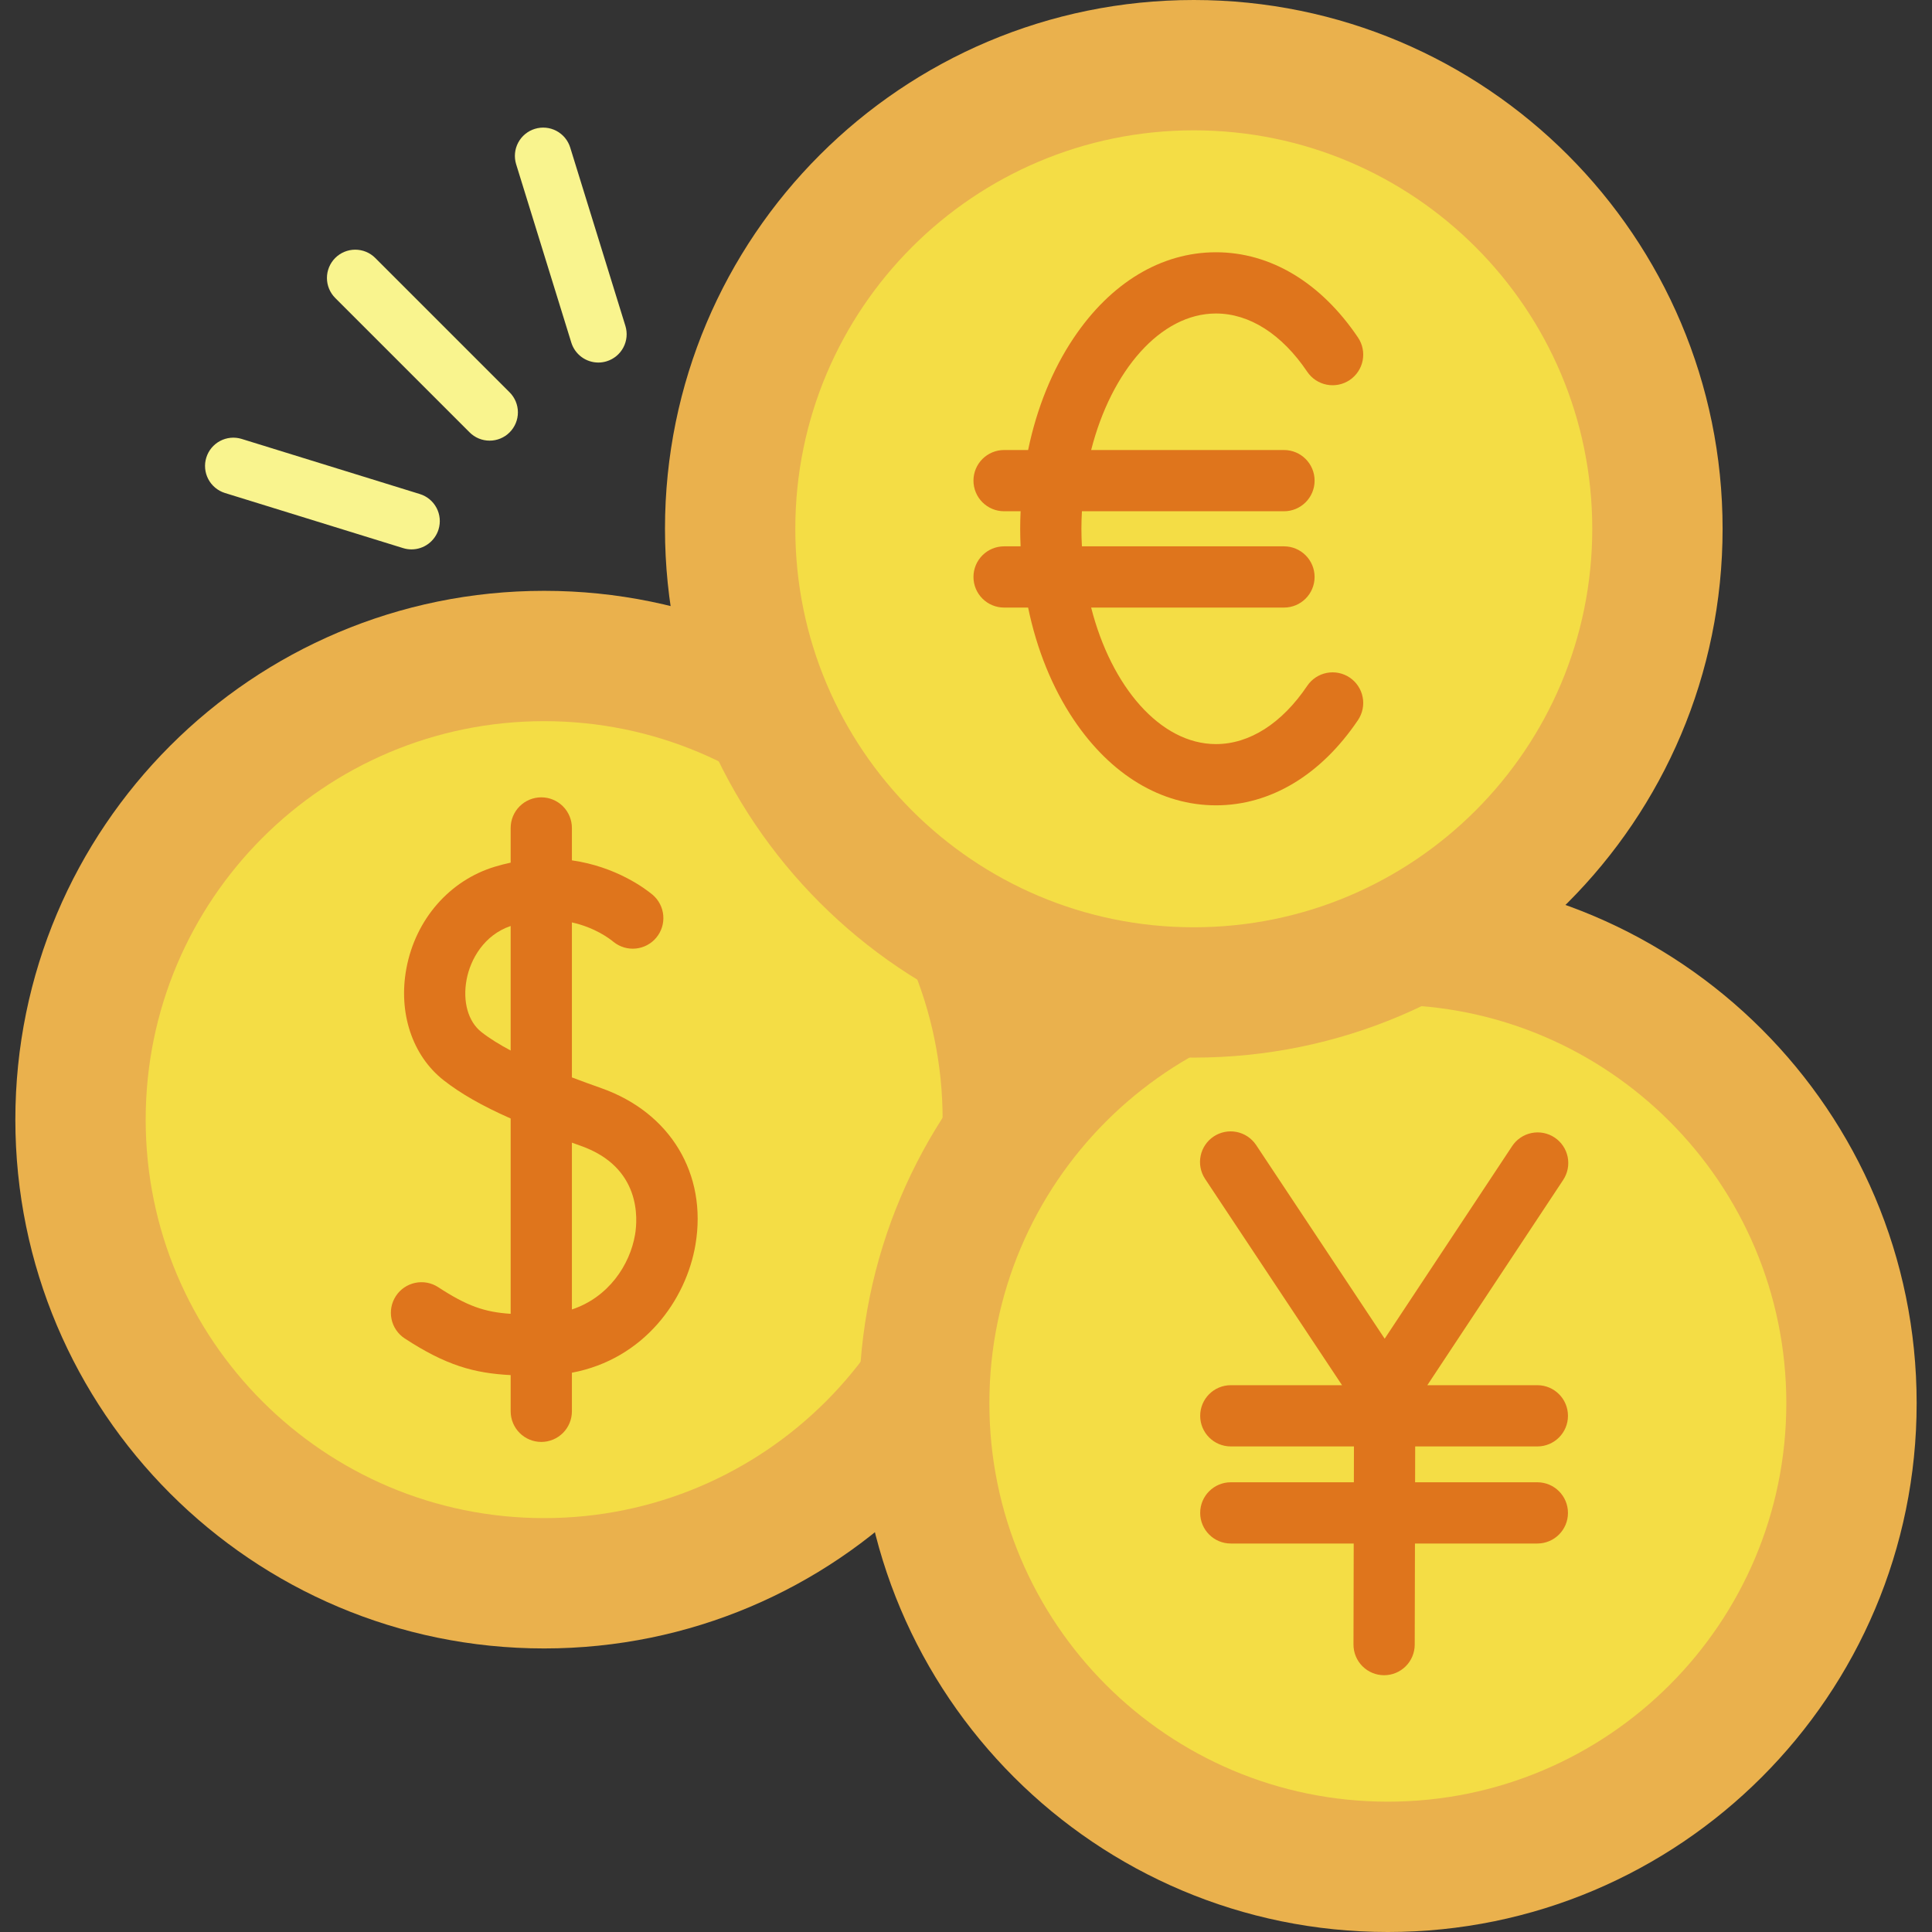 <svg xmlns="http://www.w3.org/2000/svg" width="512" height="512" viewBox="0 0 512 512" fill="none"><rect x="0" y="0" width="512" height="512" fill="#333333" stroke="none"/><g clip-path="url(#clip0_557_83)"><path d="M144.207 436.854C221.604 436.854 284.346 374.112 284.346 296.715C284.346 219.318 221.604 156.576 144.207 156.576C66.811 156.576 4.068 219.318 4.068 296.715C4.068 374.112 66.811 436.854 144.207 436.854Z" fill="#EAB14D"></path><path d="M144.207 402.315C202.529 402.315 249.807 355.036 249.807 296.715C249.807 238.394 202.529 191.115 144.207 191.115C85.886 191.115 38.607 238.394 38.607 296.715C38.607 355.036 85.886 402.315 144.207 402.315Z" fill="#F4DD45"></path><path d="M159.353 288.372C156.745 287.453 154.147 286.504 151.56 285.525V244.449C157.626 245.785 161.508 248.713 162.588 249.612C164.247 250.951 166.366 251.584 168.487 251.374C170.609 251.163 172.562 250.126 173.926 248.487C175.289 246.848 175.952 244.739 175.773 242.614C175.593 240.49 174.584 238.522 172.965 237.135C170.996 235.497 163.273 229.668 151.56 228.001V219.417C151.56 217.265 150.705 215.201 149.184 213.68C147.662 212.158 145.598 211.303 143.446 211.303C141.294 211.303 139.23 212.158 137.709 213.68C136.187 215.201 135.332 217.265 135.332 219.417V228.609C133.978 228.898 132.597 229.249 131.188 229.674C119.15 233.3 110.154 243.607 107.711 256.573C105.486 268.381 109.26 279.76 117.56 286.27C122.042 289.785 127.636 293.005 135.332 296.415V348.174C128.45 347.726 123.817 346.144 116.107 341.1C114.306 339.934 112.117 339.529 110.019 339.973C107.92 340.417 106.082 341.674 104.908 343.469C103.734 345.265 103.318 347.452 103.752 349.553C104.186 351.653 105.434 353.497 107.223 354.68C118.171 361.841 125.615 363.912 135.333 364.417V374.012C135.333 376.164 136.188 378.228 137.71 379.749C139.231 381.271 141.295 382.126 143.447 382.126C145.599 382.126 147.663 381.271 149.185 379.749C150.706 378.228 151.561 376.164 151.561 374.012V363.786C170.678 360.186 181.844 344.494 184.308 329.837C187.454 311.119 177.659 294.843 159.353 288.372ZM127.575 273.501C124.06 270.744 122.559 265.409 123.658 259.577C124.665 254.236 128.266 247.791 135.332 245.398V278.398C132.401 276.841 129.754 275.21 127.575 273.501ZM168.303 327.147C166.945 335.225 161.25 343.816 151.56 347.021V302.818C152.346 303.101 153.128 303.383 153.945 303.672C169.977 309.339 168.988 323.073 168.303 327.147Z" fill="#DF751C"></path><path d="M367.793 512.001C445.19 512.001 507.932 449.259 507.932 371.862C507.932 294.465 445.19 231.723 367.793 231.723C290.397 231.723 227.654 294.465 227.654 371.862C227.654 449.259 290.397 512.001 367.793 512.001Z" fill="#EAB14D"></path><path d="M367.793 477.462C426.115 477.462 473.393 430.183 473.393 371.862C473.393 313.541 426.115 266.262 367.793 266.262C309.472 266.262 262.193 313.541 262.193 371.862C262.193 430.183 309.472 477.462 367.793 477.462Z" fill="#F4DD45"></path><path d="M407.414 383.32C411.896 383.32 415.528 379.687 415.528 375.206C415.528 370.725 411.896 367.092 407.414 367.092H378.258L414.263 312.689C414.851 311.801 415.258 310.805 415.461 309.759C415.665 308.713 415.66 307.638 415.448 306.594C415.235 305.55 414.819 304.558 414.223 303.674C413.628 302.791 412.864 302.034 411.975 301.446C411.087 300.858 410.091 300.45 409.045 300.247C408 300.044 406.924 300.048 405.88 300.261C404.836 300.473 403.844 300.889 402.96 301.485C402.077 302.081 401.32 302.845 400.732 303.733L366.954 354.77L332.855 303.399C331.656 301.625 329.806 300.397 327.706 299.981C325.606 299.566 323.427 299.997 321.643 301.181C319.859 302.365 318.616 304.205 318.183 306.302C317.75 308.398 318.164 310.581 319.333 312.374L355.654 367.092H326.177C321.695 367.092 318.063 370.725 318.063 375.206C318.063 379.687 321.695 383.32 326.177 383.32H358.809L358.787 392.82H326.176C321.694 392.82 318.062 396.453 318.062 400.934C318.062 405.415 321.694 409.048 326.176 409.048H358.749L358.688 435.818C358.685 436.884 358.893 437.939 359.298 438.925C359.704 439.91 360.299 440.806 361.051 441.561C361.803 442.316 362.696 442.916 363.679 443.326C364.663 443.736 365.717 443.949 366.783 443.951H366.802C368.95 443.951 371.011 443.098 372.532 441.58C374.053 440.063 374.91 438.004 374.916 435.855L374.978 409.048H407.413C411.895 409.048 415.527 405.415 415.527 400.934C415.527 396.453 411.895 392.82 407.413 392.82H375.016L375.038 383.32H407.414Z" fill="#DF751C"></path><path d="M316.366 280.278C393.762 280.278 456.505 217.536 456.505 140.139C456.505 62.742 393.762 0 316.366 0C238.969 0 176.227 62.742 176.227 140.139C176.227 217.536 238.969 280.278 316.366 280.278Z" fill="#EAB14D"></path><path d="M316.366 245.739C374.687 245.739 421.966 198.46 421.966 140.139C421.966 81.818 374.687 34.539 316.366 34.539C258.044 34.539 210.766 81.818 210.766 140.139C210.766 198.46 258.044 245.739 316.366 245.739Z" fill="#F4DD45"></path><path d="M357.691 179.565C355.906 178.362 353.717 177.917 351.605 178.328C349.492 178.739 347.63 179.972 346.427 181.756C339.715 191.71 331.128 197.192 322.246 197.192C307.494 197.192 294.498 181.968 289.166 161.013H340.267C344.749 161.013 348.381 157.38 348.381 152.899C348.381 148.418 344.749 144.785 340.267 144.785H286.72C286.633 143.238 286.589 141.689 286.586 140.14C286.586 138.575 286.639 137.025 286.721 135.487H340.268C344.75 135.487 348.382 131.854 348.382 127.373C348.382 122.892 344.75 119.259 340.268 119.259H289.168C294.501 98.304 307.496 83.08 322.247 83.08C331.128 83.08 339.716 88.562 346.428 98.517C347.631 100.301 349.493 101.534 351.606 101.945C353.718 102.356 355.907 101.911 357.692 100.708C359.476 99.505 360.709 97.642 361.12 95.53C361.531 93.417 361.086 91.228 359.883 89.444C350.059 74.876 336.693 66.853 322.246 66.853C307.763 66.853 294.377 74.907 284.556 89.53C278.853 98.021 274.747 108.198 272.461 119.259H266.093C263.941 119.259 261.877 120.114 260.355 121.636C258.833 123.157 257.979 125.221 257.979 127.373C257.979 129.525 258.833 131.589 260.355 133.11C261.877 134.632 263.941 135.487 266.093 135.487H270.472C270.4 137.037 270.362 138.588 270.358 140.14C270.358 141.697 270.404 143.244 270.472 144.785H266.093C263.941 144.785 261.877 145.64 260.355 147.162C258.833 148.683 257.979 150.747 257.979 152.899C257.979 155.051 258.833 157.115 260.355 158.636C261.877 160.158 263.941 161.013 266.093 161.013H272.46C274.747 172.074 278.852 182.252 284.556 190.744C294.378 205.367 307.763 213.42 322.246 213.42C336.693 213.42 350.059 205.397 359.883 190.828C361.085 189.044 361.53 186.855 361.119 184.743C360.708 182.63 359.475 180.768 357.691 179.565Z" fill="#DF751C"></path><path d="M109.055 145.595C108.321 145.595 107.575 145.487 106.836 145.258L59.576 130.638C57.687 130.041 56.111 128.721 55.192 126.966C54.273 125.211 54.085 123.163 54.671 121.271C55.256 119.378 56.567 117.794 58.316 116.864C60.066 115.934 62.112 115.734 64.008 116.308L111.268 130.928C113.168 131.516 114.757 132.834 115.685 134.594C116.613 136.353 116.805 138.409 116.217 140.309C115.744 141.839 114.793 143.178 113.505 144.129C112.216 145.08 110.657 145.594 109.055 145.595ZM158.567 96.078C156.965 96.077 155.406 95.563 154.117 94.612C152.828 93.661 151.877 92.322 151.404 90.792L136.784 43.533C136.196 41.633 136.387 39.577 137.315 37.817C138.243 36.058 139.832 34.739 141.732 34.151C143.632 33.563 145.688 33.754 147.448 34.682C149.207 35.61 150.526 37.199 151.114 39.099L165.734 86.359C166.322 88.259 166.131 90.315 165.203 92.074C164.275 93.834 162.686 95.152 160.786 95.74C160.068 95.964 159.319 96.078 158.567 96.078ZM129.752 116.776C128.767 116.777 127.791 116.584 126.881 116.207C125.971 115.83 125.144 115.277 124.449 114.579L88.838 78.968C87.432 77.562 86.642 75.654 86.642 73.665C86.642 71.676 87.432 69.769 88.838 68.362C90.245 66.956 92.152 66.166 94.141 66.166C96.13 66.166 98.037 66.956 99.444 68.362L135.055 103.973C136.461 105.38 137.251 107.287 137.251 109.276C137.251 111.265 136.461 113.173 135.055 114.579C134.359 115.277 133.533 115.83 132.623 116.207C131.713 116.584 130.737 116.777 129.752 116.776Z" fill="#F9F48E"></path></g><defs><clipPath id="clip0_557_83"><rect width="512" height="512" fill="white"></rect></clipPath></defs></svg>